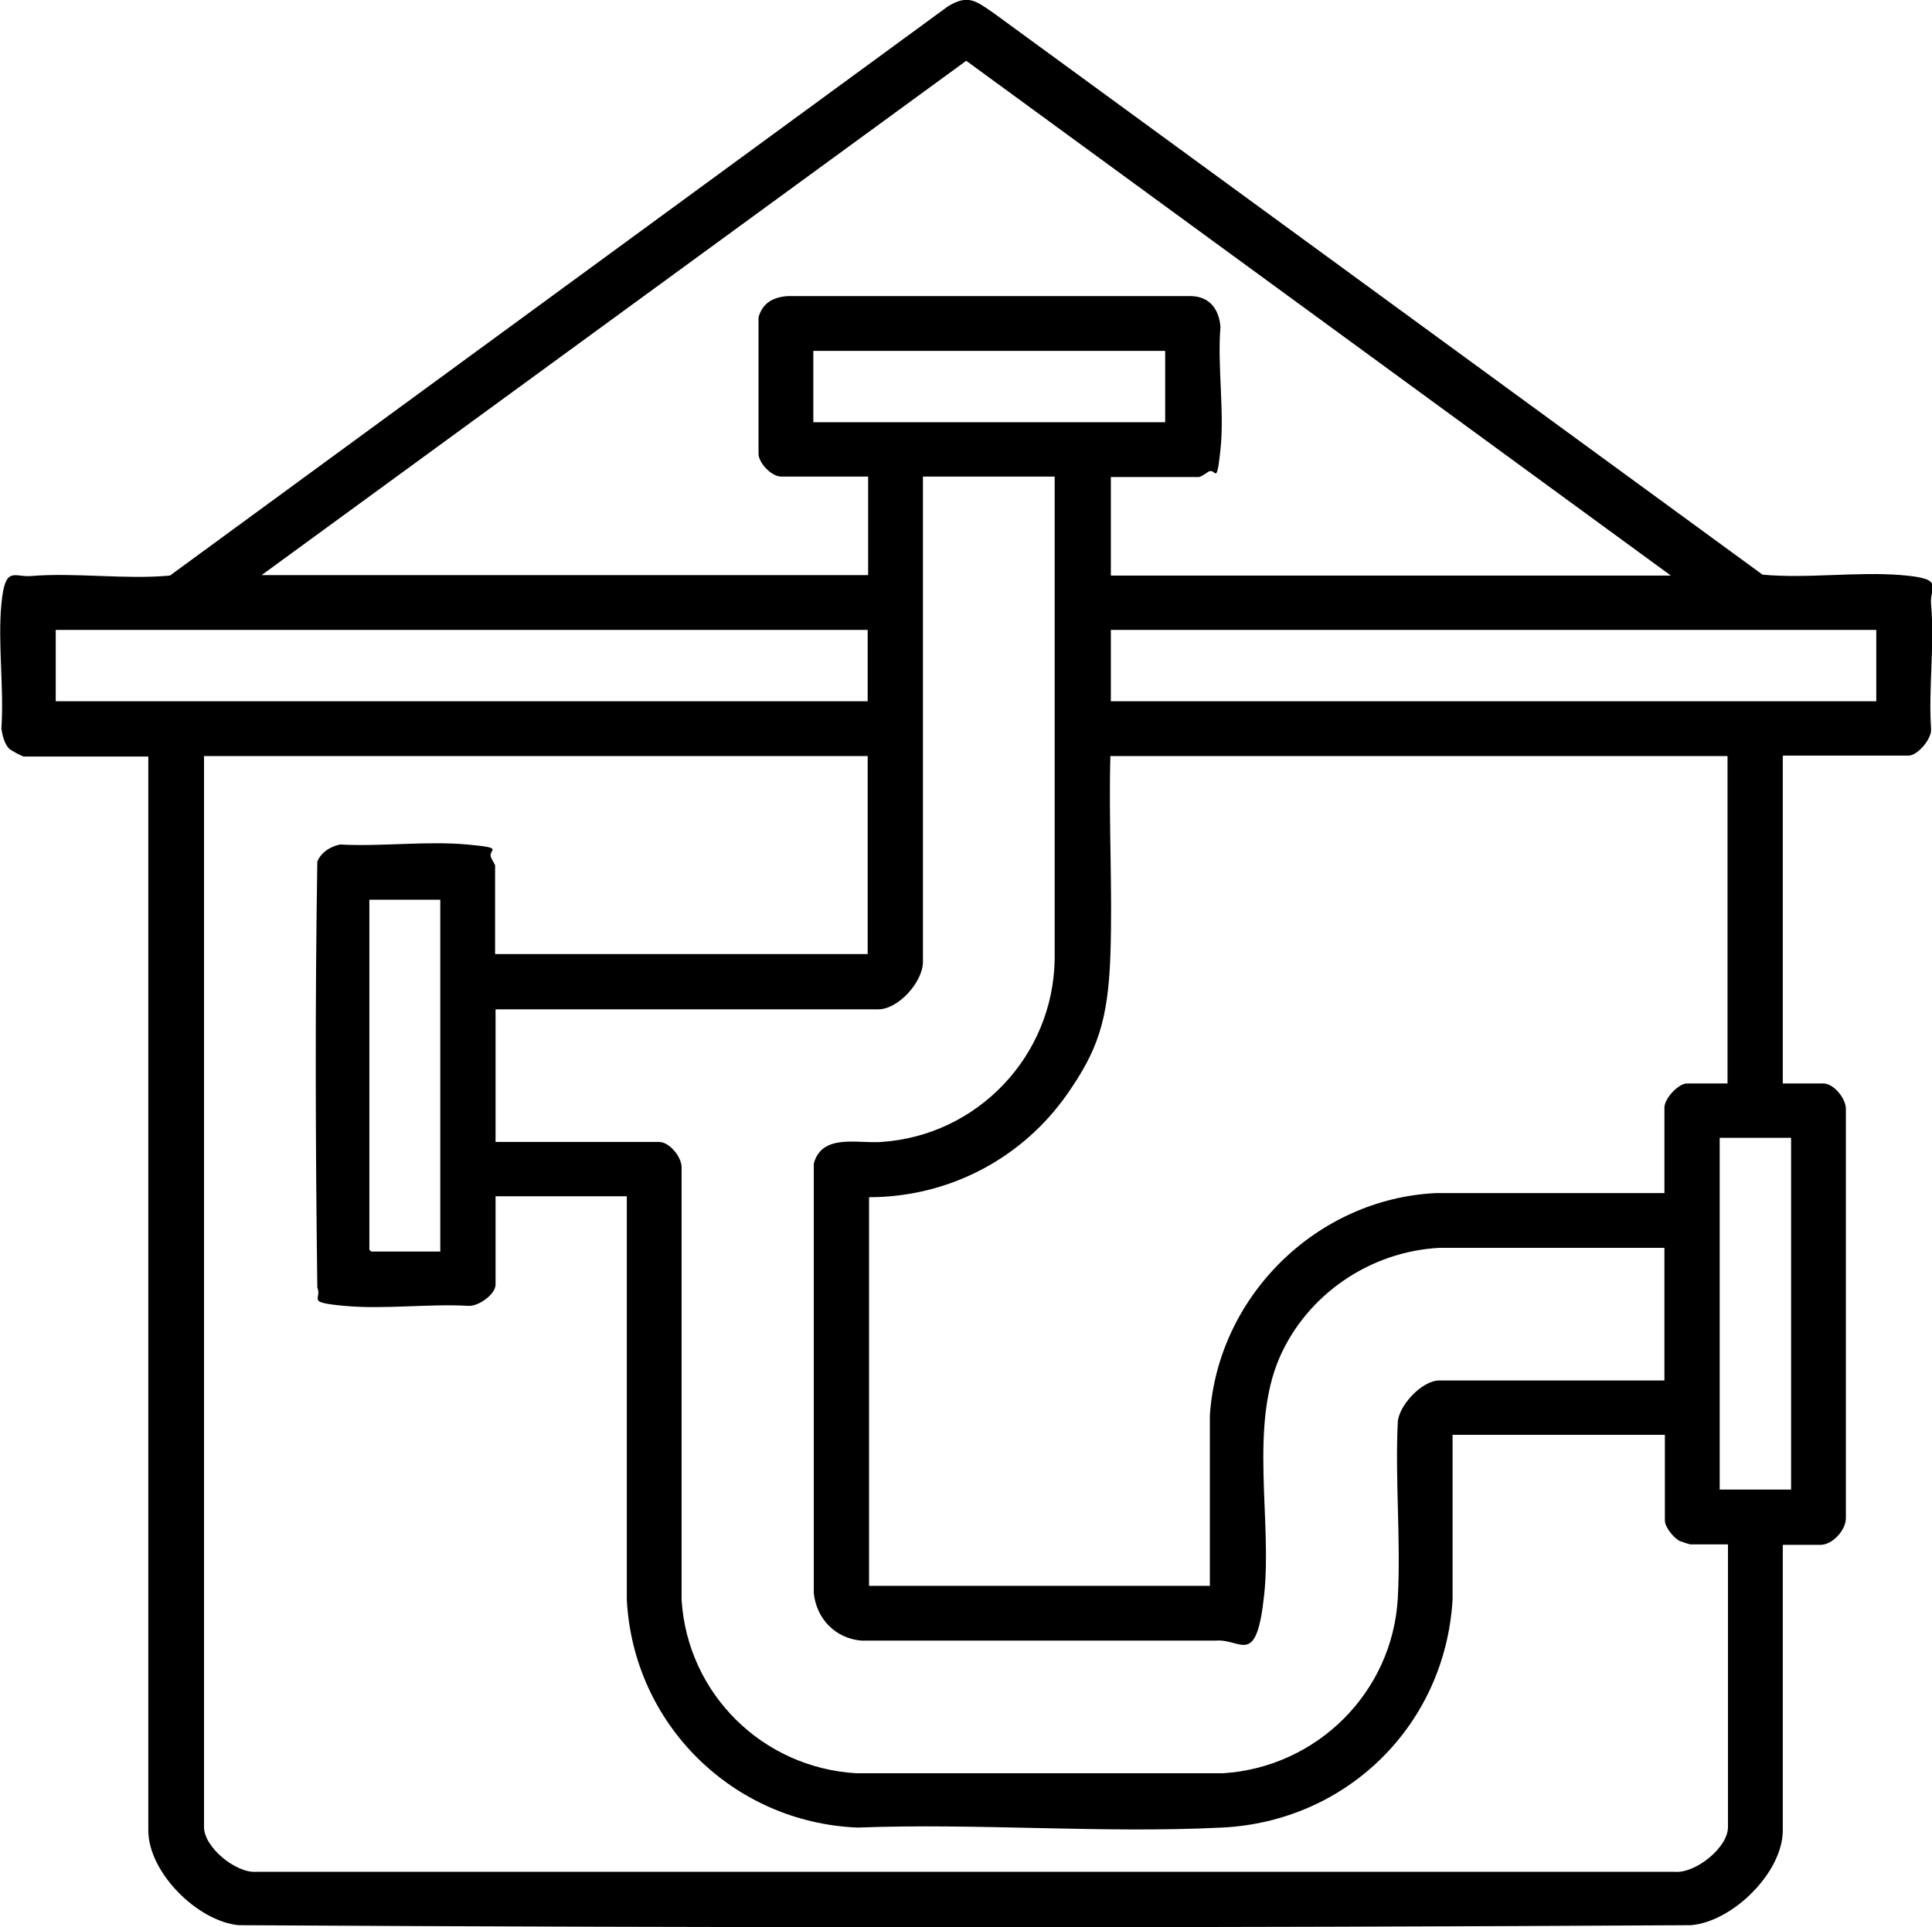 <?xml version="1.0" encoding="UTF-8"?> <svg xmlns="http://www.w3.org/2000/svg" id="_Слой_1" data-name="Слой_1" version="1.1" viewBox="0 0 419.5 418.5"><path d="M387.1,164.2v71.1h8.8c2.3,0,4.9,3.3,4.9,5.5v88.9c0,2.6-2.9,5.8-5.5,5.8h-8.2v62c0,9.1-10.8,19.8-19.9,20.6-105.1.6-210.3.6-315.4,0-9-.9-19.6-11.5-19.6-20.6v-233.2H5.2c-.4,0-2.7-1.3-3.1-1.6-1.1-1-1.6-3-1.8-4.5.6-8.7-.8-18.5,0-27s2.7-5.8,6.4-6.1c9.7-.8,20.4.8,30.2-.1L205.8,1.4c4.4-2.7,6.1-1.2,9.9,1.4l167,122c9.8.9,20.5-.7,30.2.1s6,2.5,6.4,6.4c.8,8.6-.6,18.3,0,27,.2,2.1-2.9,5.8-4.9,5.8h-27.2ZM56.8,124.9h131.7v-21.4h-18.9c-2,0-4.8-2.8-4.9-4.9v-29.7c.9-3.2,3.3-4.4,6.4-4.6h87.5c4.1.1,6.1,2.9,6.4,6.7-.7,8.5.9,18.3,0,26.7s-1,3.6-2.7,4.8-2,1.1-2.2,1.1h-18.9v21.4h121.6L209.8,13.2,56.8,124.9ZM253,76.2h-76.4v15.5h76.4v-15.5ZM229.2,103.5h-28.8v105.4c0,4.3-5.3,10.3-9.7,10.3h-83.1v28.8h35.5c2.3,0,4.9,3.3,4.9,5.5v94c1.3,20.4,17.6,36.4,37.9,37.6h79.7c20.3-1.3,36.7-17.5,37.9-37.9.7-12.5-.6-25.7,0-38.3.2-3.7,5.3-9.1,9-9.1h48.9v-28.8h-48.9c-15,.8-28.7,10.1-34.7,23.9-6.5,15.1-1.6,35.3-3.3,51.4s-5,9.5-10.5,10h-77c-5.6-.5-9.7-4.7-10.3-10.3v-93.3c1.8-6.6,9.5-4.3,14.7-4.7,20.9-1.4,37.3-18.7,37.6-39.7v-104.8ZM188.5,136.8H12.1v15.5h176.3v-15.5ZM407.4,136.8h-166.2v15.5h166.2v-15.5ZM188.5,164.2H44.3v232.6c0,4.4,7,10.1,11.4,9.7h307.8c4.5.5,11.7-5.2,11.7-9.7v-61.4h-8.2c-.1,0-2-.6-2.2-.7-1.3-.6-3.3-3-3.3-4.5v-18.6h-46.1v35.8c-1.6,27.2-22.9,48.2-50.1,49.5-26,1.3-53-1-79.1,0-27-1.1-48.7-22.4-50.1-49.5v-87.6s-28.5,0-28.5,0v19.2c0,2.1-3.7,4.7-5.8,4.6-8.7-.5-18.4.8-27,0s-4.8-1.3-5.9-4c-.4-30.8-.5-61.8,0-92.5.9-2.1,2.8-3.2,4.9-3.7,8.9.5,18.8-.8,27.6,0s4.2,1,5.3,3,.8,1.5.8,1.6v19.2h80.9v-43.1ZM375.2,164.2h-134.1c-.4,14.3.5,29,0,43.3s-2.9,20.8-9.3,30c-9.8,14.1-25.8,22.5-43.1,22.5v84.4h74v-37c1.7-25.9,23.2-47.1,49.2-48.3h49.5s0-18.6,0-18.6c0-1.9,3-5.2,4.9-5.2h8.8v-71.1ZM95.7,195.4h-15.5v76l.4.4h15v-76.4ZM388.9,247.1h-15.5v76.4h15.5v-76.4Z"></path></svg> 